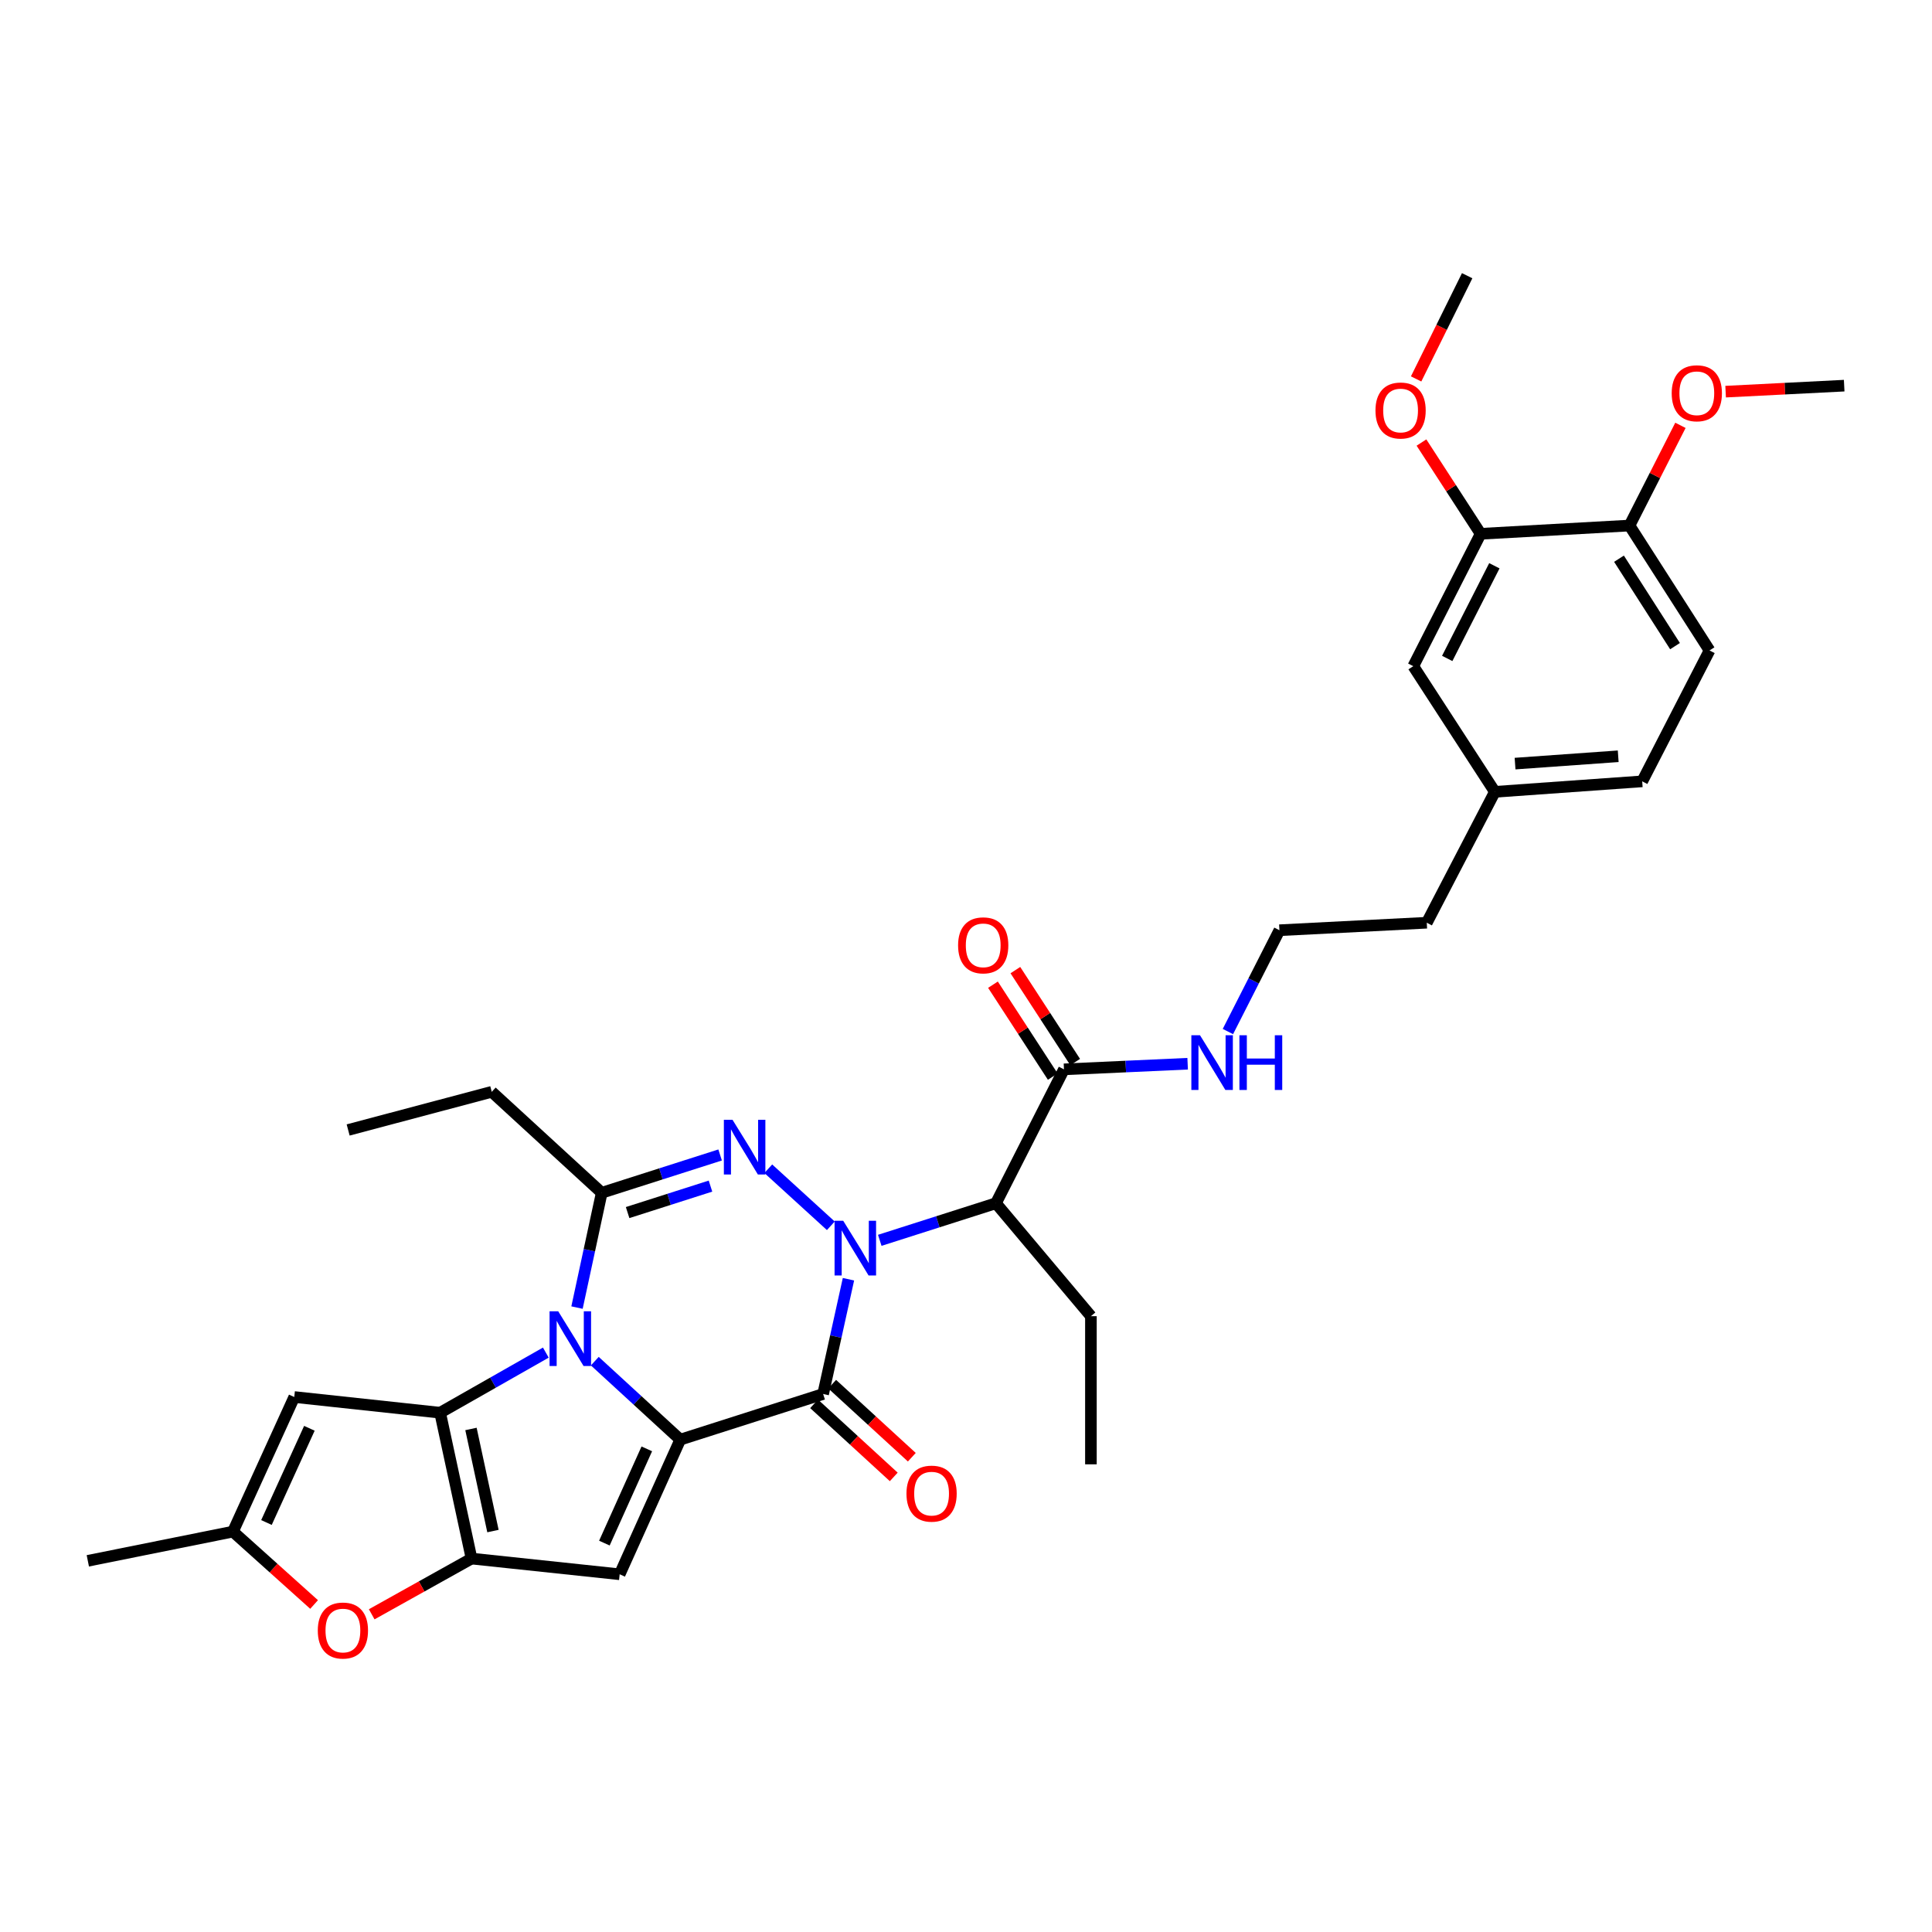 <?xml version='1.0' encoding='iso-8859-1'?>
<svg version='1.1' baseProfile='full'
              xmlns='http://www.w3.org/2000/svg'
                      xmlns:rdkit='http://www.rdkit.org/xml'
                      xmlns:xlink='http://www.w3.org/1999/xlink'
                  xml:space='preserve'
width='1000px' height='1000px' viewBox='0 0 1000 1000'>
<!-- END OF HEADER -->
<rect style='opacity:1.0;fill:#FFFFFF;stroke:none' width='1000' height='1000' x='0' y='0'> </rect>
<path class='bond-2' d='M 439.162,662.128 L 432.607,691.828' style='fill:none;fill-rule:evenodd;stroke:#0000FF;stroke-width:6px;stroke-linecap:butt;stroke-linejoin:miter;stroke-opacity:1' />
<path class='bond-2' d='M 432.607,691.828 L 426.052,721.528' style='fill:none;fill-rule:evenodd;stroke:#000000;stroke-width:6px;stroke-linecap:butt;stroke-linejoin:miter;stroke-opacity:1' />
<path class='bond-4' d='M 430.035,634.469 L 397.663,604.936' style='fill:none;fill-rule:evenodd;stroke:#0000FF;stroke-width:6px;stroke-linecap:butt;stroke-linejoin:miter;stroke-opacity:1' />
<path class='bond-8' d='M 455.364,641.996 L 485.429,632.396' style='fill:none;fill-rule:evenodd;stroke:#0000FF;stroke-width:6px;stroke-linecap:butt;stroke-linejoin:miter;stroke-opacity:1' />
<path class='bond-8' d='M 485.429,632.396 L 515.494,622.795' style='fill:none;fill-rule:evenodd;stroke:#000000;stroke-width:6px;stroke-linecap:butt;stroke-linejoin:miter;stroke-opacity:1' />
<path class='bond-0' d='M 298.659,676.802 L 305.054,647.093' style='fill:none;fill-rule:evenodd;stroke:#0000FF;stroke-width:6px;stroke-linecap:butt;stroke-linejoin:miter;stroke-opacity:1' />
<path class='bond-0' d='M 305.054,647.093 L 311.45,617.385' style='fill:none;fill-rule:evenodd;stroke:#000000;stroke-width:6px;stroke-linecap:butt;stroke-linejoin:miter;stroke-opacity:1' />
<path class='bond-3' d='M 282.517,700.104 L 255.164,715.662' style='fill:none;fill-rule:evenodd;stroke:#0000FF;stroke-width:6px;stroke-linecap:butt;stroke-linejoin:miter;stroke-opacity:1' />
<path class='bond-3' d='M 255.164,715.662 L 227.811,731.219' style='fill:none;fill-rule:evenodd;stroke:#000000;stroke-width:6px;stroke-linecap:butt;stroke-linejoin:miter;stroke-opacity:1' />
<path class='bond-33' d='M 307.867,704.529 L 329.986,724.841' style='fill:none;fill-rule:evenodd;stroke:#0000FF;stroke-width:6px;stroke-linecap:butt;stroke-linejoin:miter;stroke-opacity:1' />
<path class='bond-33' d='M 329.986,724.841 L 352.105,745.153' style='fill:none;fill-rule:evenodd;stroke:#000000;stroke-width:6px;stroke-linecap:butt;stroke-linejoin:miter;stroke-opacity:1' />
<path class='bond-1' d='M 352.105,745.153 L 426.052,721.528' style='fill:none;fill-rule:evenodd;stroke:#000000;stroke-width:6px;stroke-linecap:butt;stroke-linejoin:miter;stroke-opacity:1' />
<path class='bond-7' d='M 352.105,745.153 L 320.741,814.843' style='fill:none;fill-rule:evenodd;stroke:#000000;stroke-width:6px;stroke-linecap:butt;stroke-linejoin:miter;stroke-opacity:1' />
<path class='bond-7' d='M 334.785,749.929 L 312.831,798.712' style='fill:none;fill-rule:evenodd;stroke:#000000;stroke-width:6px;stroke-linecap:butt;stroke-linejoin:miter;stroke-opacity:1' />
<path class='bond-13' d='M 421.377,726.625 L 441.991,745.535' style='fill:none;fill-rule:evenodd;stroke:#000000;stroke-width:6px;stroke-linecap:butt;stroke-linejoin:miter;stroke-opacity:1' />
<path class='bond-13' d='M 441.991,745.535 L 462.606,764.445' style='fill:none;fill-rule:evenodd;stroke:#FF0000;stroke-width:6px;stroke-linecap:butt;stroke-linejoin:miter;stroke-opacity:1' />
<path class='bond-13' d='M 430.728,716.431 L 451.342,735.341' style='fill:none;fill-rule:evenodd;stroke:#000000;stroke-width:6px;stroke-linecap:butt;stroke-linejoin:miter;stroke-opacity:1' />
<path class='bond-13' d='M 451.342,735.341 L 471.957,754.251' style='fill:none;fill-rule:evenodd;stroke:#FF0000;stroke-width:6px;stroke-linecap:butt;stroke-linejoin:miter;stroke-opacity:1' />
<path class='bond-9' d='M 227.811,731.219 L 152.311,723.096' style='fill:none;fill-rule:evenodd;stroke:#000000;stroke-width:6px;stroke-linecap:butt;stroke-linejoin:miter;stroke-opacity:1' />
<path class='bond-34' d='M 227.811,731.219 L 244.073,806.712' style='fill:none;fill-rule:evenodd;stroke:#000000;stroke-width:6px;stroke-linecap:butt;stroke-linejoin:miter;stroke-opacity:1' />
<path class='bond-34' d='M 243.773,739.63 L 255.157,792.475' style='fill:none;fill-rule:evenodd;stroke:#000000;stroke-width:6px;stroke-linecap:butt;stroke-linejoin:miter;stroke-opacity:1' />
<path class='bond-6' d='M 372.731,597.811 L 342.09,607.598' style='fill:none;fill-rule:evenodd;stroke:#0000FF;stroke-width:6px;stroke-linecap:butt;stroke-linejoin:miter;stroke-opacity:1' />
<path class='bond-6' d='M 342.09,607.598 L 311.45,617.385' style='fill:none;fill-rule:evenodd;stroke:#000000;stroke-width:6px;stroke-linecap:butt;stroke-linejoin:miter;stroke-opacity:1' />
<path class='bond-6' d='M 367.748,613.925 L 346.3,620.776' style='fill:none;fill-rule:evenodd;stroke:#0000FF;stroke-width:6px;stroke-linecap:butt;stroke-linejoin:miter;stroke-opacity:1' />
<path class='bond-6' d='M 346.3,620.776 L 324.851,627.627' style='fill:none;fill-rule:evenodd;stroke:#000000;stroke-width:6px;stroke-linecap:butt;stroke-linejoin:miter;stroke-opacity:1' />
<path class='bond-5' d='M 244.073,806.712 L 320.741,814.843' style='fill:none;fill-rule:evenodd;stroke:#000000;stroke-width:6px;stroke-linecap:butt;stroke-linejoin:miter;stroke-opacity:1' />
<path class='bond-10' d='M 244.073,806.712 L 218.233,821.135' style='fill:none;fill-rule:evenodd;stroke:#000000;stroke-width:6px;stroke-linecap:butt;stroke-linejoin:miter;stroke-opacity:1' />
<path class='bond-10' d='M 218.233,821.135 L 192.394,835.557' style='fill:none;fill-rule:evenodd;stroke:#FF0000;stroke-width:6px;stroke-linecap:butt;stroke-linejoin:miter;stroke-opacity:1' />
<path class='bond-20' d='M 311.45,617.385 L 254.532,565.125' style='fill:none;fill-rule:evenodd;stroke:#000000;stroke-width:6px;stroke-linecap:butt;stroke-linejoin:miter;stroke-opacity:1' />
<path class='bond-12' d='M 515.494,622.795 L 550.707,553.49' style='fill:none;fill-rule:evenodd;stroke:#000000;stroke-width:6px;stroke-linecap:butt;stroke-linejoin:miter;stroke-opacity:1' />
<path class='bond-22' d='M 515.494,622.795 L 564.656,681.257' style='fill:none;fill-rule:evenodd;stroke:#000000;stroke-width:6px;stroke-linecap:butt;stroke-linejoin:miter;stroke-opacity:1' />
<path class='bond-11' d='M 152.311,723.096 L 120.57,792.763' style='fill:none;fill-rule:evenodd;stroke:#000000;stroke-width:6px;stroke-linecap:butt;stroke-linejoin:miter;stroke-opacity:1' />
<path class='bond-11' d='M 160.138,739.281 L 137.92,788.048' style='fill:none;fill-rule:evenodd;stroke:#000000;stroke-width:6px;stroke-linecap:butt;stroke-linejoin:miter;stroke-opacity:1' />
<path class='bond-35' d='M 162.575,830.485 L 141.573,811.624' style='fill:none;fill-rule:evenodd;stroke:#FF0000;stroke-width:6px;stroke-linecap:butt;stroke-linejoin:miter;stroke-opacity:1' />
<path class='bond-35' d='M 141.573,811.624 L 120.57,792.763' style='fill:none;fill-rule:evenodd;stroke:#000000;stroke-width:6px;stroke-linecap:butt;stroke-linejoin:miter;stroke-opacity:1' />
<path class='bond-27' d='M 120.57,792.763 L 45.455,807.88' style='fill:none;fill-rule:evenodd;stroke:#000000;stroke-width:6px;stroke-linecap:butt;stroke-linejoin:miter;stroke-opacity:1' />
<path class='bond-16' d='M 556.506,549.718 L 541.029,525.924' style='fill:none;fill-rule:evenodd;stroke:#000000;stroke-width:6px;stroke-linecap:butt;stroke-linejoin:miter;stroke-opacity:1' />
<path class='bond-16' d='M 541.029,525.924 L 525.553,502.131' style='fill:none;fill-rule:evenodd;stroke:#FF0000;stroke-width:6px;stroke-linecap:butt;stroke-linejoin:miter;stroke-opacity:1' />
<path class='bond-16' d='M 544.909,557.261 L 529.433,533.467' style='fill:none;fill-rule:evenodd;stroke:#000000;stroke-width:6px;stroke-linecap:butt;stroke-linejoin:miter;stroke-opacity:1' />
<path class='bond-16' d='M 529.433,533.467 L 513.956,509.673' style='fill:none;fill-rule:evenodd;stroke:#FF0000;stroke-width:6px;stroke-linecap:butt;stroke-linejoin:miter;stroke-opacity:1' />
<path class='bond-18' d='M 550.707,553.49 L 582.716,552.036' style='fill:none;fill-rule:evenodd;stroke:#000000;stroke-width:6px;stroke-linecap:butt;stroke-linejoin:miter;stroke-opacity:1' />
<path class='bond-18' d='M 582.716,552.036 L 614.725,550.583' style='fill:none;fill-rule:evenodd;stroke:#0000FF;stroke-width:6px;stroke-linecap:butt;stroke-linejoin:miter;stroke-opacity:1' />
<path class='bond-14' d='M 766.379,276.29 L 731.519,344.811' style='fill:none;fill-rule:evenodd;stroke:#000000;stroke-width:6px;stroke-linecap:butt;stroke-linejoin:miter;stroke-opacity:1' />
<path class='bond-14' d='M 773.48,292.84 L 749.078,340.806' style='fill:none;fill-rule:evenodd;stroke:#000000;stroke-width:6px;stroke-linecap:butt;stroke-linejoin:miter;stroke-opacity:1' />
<path class='bond-24' d='M 766.379,276.29 L 751.063,252.674' style='fill:none;fill-rule:evenodd;stroke:#000000;stroke-width:6px;stroke-linecap:butt;stroke-linejoin:miter;stroke-opacity:1' />
<path class='bond-24' d='M 751.063,252.674 L 735.748,229.058' style='fill:none;fill-rule:evenodd;stroke:#FF0000;stroke-width:6px;stroke-linecap:butt;stroke-linejoin:miter;stroke-opacity:1' />
<path class='bond-36' d='M 766.379,276.29 L 843.424,272.024' style='fill:none;fill-rule:evenodd;stroke:#000000;stroke-width:6px;stroke-linecap:butt;stroke-linejoin:miter;stroke-opacity:1' />
<path class='bond-15' d='M 843.424,272.024 L 884.848,336.673' style='fill:none;fill-rule:evenodd;stroke:#000000;stroke-width:6px;stroke-linecap:butt;stroke-linejoin:miter;stroke-opacity:1' />
<path class='bond-15' d='M 837.99,289.185 L 866.987,334.439' style='fill:none;fill-rule:evenodd;stroke:#000000;stroke-width:6px;stroke-linecap:butt;stroke-linejoin:miter;stroke-opacity:1' />
<path class='bond-25' d='M 843.424,272.024 L 856.607,246.089' style='fill:none;fill-rule:evenodd;stroke:#000000;stroke-width:6px;stroke-linecap:butt;stroke-linejoin:miter;stroke-opacity:1' />
<path class='bond-25' d='M 856.607,246.089 L 869.789,220.154' style='fill:none;fill-rule:evenodd;stroke:#FF0000;stroke-width:6px;stroke-linecap:butt;stroke-linejoin:miter;stroke-opacity:1' />
<path class='bond-17' d='M 731.519,344.811 L 773.734,409.852' style='fill:none;fill-rule:evenodd;stroke:#000000;stroke-width:6px;stroke-linecap:butt;stroke-linejoin:miter;stroke-opacity:1' />
<path class='bond-26' d='M 635.561,533.926 L 648.895,507.706' style='fill:none;fill-rule:evenodd;stroke:#0000FF;stroke-width:6px;stroke-linecap:butt;stroke-linejoin:miter;stroke-opacity:1' />
<path class='bond-26' d='M 648.895,507.706 L 662.228,481.486' style='fill:none;fill-rule:evenodd;stroke:#000000;stroke-width:6px;stroke-linecap:butt;stroke-linejoin:miter;stroke-opacity:1' />
<path class='bond-19' d='M 884.848,336.673 L 850.003,404.426' style='fill:none;fill-rule:evenodd;stroke:#000000;stroke-width:6px;stroke-linecap:butt;stroke-linejoin:miter;stroke-opacity:1' />
<path class='bond-31' d='M 254.532,565.125 L 180.2,584.869' style='fill:none;fill-rule:evenodd;stroke:#000000;stroke-width:6px;stroke-linecap:butt;stroke-linejoin:miter;stroke-opacity:1' />
<path class='bond-21' d='M 773.734,409.852 L 738.497,477.605' style='fill:none;fill-rule:evenodd;stroke:#000000;stroke-width:6px;stroke-linecap:butt;stroke-linejoin:miter;stroke-opacity:1' />
<path class='bond-23' d='M 773.734,409.852 L 850.003,404.426' style='fill:none;fill-rule:evenodd;stroke:#000000;stroke-width:6px;stroke-linecap:butt;stroke-linejoin:miter;stroke-opacity:1' />
<path class='bond-23' d='M 784.193,395.239 L 837.581,391.441' style='fill:none;fill-rule:evenodd;stroke:#000000;stroke-width:6px;stroke-linecap:butt;stroke-linejoin:miter;stroke-opacity:1' />
<path class='bond-32' d='M 564.656,681.257 L 564.656,757.933' style='fill:none;fill-rule:evenodd;stroke:#000000;stroke-width:6px;stroke-linecap:butt;stroke-linejoin:miter;stroke-opacity:1' />
<path class='bond-29' d='M 732.982,196.131 L 746.192,169.417' style='fill:none;fill-rule:evenodd;stroke:#FF0000;stroke-width:6px;stroke-linecap:butt;stroke-linejoin:miter;stroke-opacity:1' />
<path class='bond-29' d='M 746.192,169.417 L 759.401,142.704' style='fill:none;fill-rule:evenodd;stroke:#000000;stroke-width:6px;stroke-linecap:butt;stroke-linejoin:miter;stroke-opacity:1' />
<path class='bond-30' d='M 893.178,202.717 L 923.862,201.166' style='fill:none;fill-rule:evenodd;stroke:#FF0000;stroke-width:6px;stroke-linecap:butt;stroke-linejoin:miter;stroke-opacity:1' />
<path class='bond-30' d='M 923.862,201.166 L 954.545,199.614' style='fill:none;fill-rule:evenodd;stroke:#000000;stroke-width:6px;stroke-linecap:butt;stroke-linejoin:miter;stroke-opacity:1' />
<path class='bond-28' d='M 662.228,481.486 L 738.497,477.605' style='fill:none;fill-rule:evenodd;stroke:#000000;stroke-width:6px;stroke-linecap:butt;stroke-linejoin:miter;stroke-opacity:1' />
<path  class='atom-0' d='M 436.454 631.876
L 445.734 646.876
Q 446.654 648.356, 448.134 651.036
Q 449.614 653.716, 449.694 653.876
L 449.694 631.876
L 453.454 631.876
L 453.454 660.196
L 449.574 660.196
L 439.614 643.796
Q 438.454 641.876, 437.214 639.676
Q 436.014 637.476, 435.654 636.796
L 435.654 660.196
L 431.974 660.196
L 431.974 631.876
L 436.454 631.876
' fill='#0000FF'/>
<path  class='atom-1' d='M 288.935 678.733
L 298.215 693.733
Q 299.135 695.213, 300.615 697.893
Q 302.095 700.573, 302.175 700.733
L 302.175 678.733
L 305.935 678.733
L 305.935 707.053
L 302.055 707.053
L 292.095 690.653
Q 290.935 688.733, 289.695 686.533
Q 288.495 684.333, 288.135 683.653
L 288.135 707.053
L 284.455 707.053
L 284.455 678.733
L 288.935 678.733
' fill='#0000FF'/>
<path  class='atom-5' d='M 379.153 579.6
L 388.433 594.6
Q 389.353 596.08, 390.833 598.76
Q 392.313 601.44, 392.393 601.6
L 392.393 579.6
L 396.153 579.6
L 396.153 607.92
L 392.273 607.92
L 382.313 591.52
Q 381.153 589.6, 379.913 587.4
Q 378.713 585.2, 378.353 584.52
L 378.353 607.92
L 374.673 607.92
L 374.673 579.6
L 379.153 579.6
' fill='#0000FF'/>
<path  class='atom-11' d='M 164.488 843.958
Q 164.488 837.158, 167.848 833.358
Q 171.208 829.558, 177.488 829.558
Q 183.768 829.558, 187.128 833.358
Q 190.488 837.158, 190.488 843.958
Q 190.488 850.838, 187.088 854.758
Q 183.688 858.638, 177.488 858.638
Q 171.248 858.638, 167.848 854.758
Q 164.488 850.878, 164.488 843.958
M 177.488 855.438
Q 181.808 855.438, 184.128 852.558
Q 186.488 849.638, 186.488 843.958
Q 186.488 838.398, 184.128 835.598
Q 181.808 832.758, 177.488 832.758
Q 173.168 832.758, 170.808 835.558
Q 168.488 838.358, 168.488 843.958
Q 168.488 849.678, 170.808 852.558
Q 173.168 855.438, 177.488 855.438
' fill='#FF0000'/>
<path  class='atom-14' d='M 469.186 773.099
Q 469.186 766.299, 472.546 762.499
Q 475.906 758.699, 482.186 758.699
Q 488.466 758.699, 491.826 762.499
Q 495.186 766.299, 495.186 773.099
Q 495.186 779.979, 491.786 783.899
Q 488.386 787.779, 482.186 787.779
Q 475.946 787.779, 472.546 783.899
Q 469.186 780.019, 469.186 773.099
M 482.186 784.579
Q 486.506 784.579, 488.826 781.699
Q 491.186 778.779, 491.186 773.099
Q 491.186 767.539, 488.826 764.739
Q 486.506 761.899, 482.186 761.899
Q 477.866 761.899, 475.506 764.699
Q 473.186 767.499, 473.186 773.099
Q 473.186 778.819, 475.506 781.699
Q 477.866 784.579, 482.186 784.579
' fill='#FF0000'/>
<path  class='atom-17' d='M 495.907 489.305
Q 495.907 482.505, 499.267 478.705
Q 502.627 474.905, 508.907 474.905
Q 515.187 474.905, 518.547 478.705
Q 521.907 482.505, 521.907 489.305
Q 521.907 496.185, 518.507 500.105
Q 515.107 503.985, 508.907 503.985
Q 502.667 503.985, 499.267 500.105
Q 495.907 496.225, 495.907 489.305
M 508.907 500.785
Q 513.227 500.785, 515.547 497.905
Q 517.907 494.985, 517.907 489.305
Q 517.907 483.745, 515.547 480.945
Q 513.227 478.105, 508.907 478.105
Q 504.587 478.105, 502.227 480.905
Q 499.907 483.705, 499.907 489.305
Q 499.907 495.025, 502.227 497.905
Q 504.587 500.785, 508.907 500.785
' fill='#FF0000'/>
<path  class='atom-19' d='M 621.123 535.848
L 630.403 550.848
Q 631.323 552.328, 632.803 555.008
Q 634.283 557.688, 634.363 557.848
L 634.363 535.848
L 638.123 535.848
L 638.123 564.168
L 634.243 564.168
L 624.283 547.768
Q 623.123 545.848, 621.883 543.648
Q 620.683 541.448, 620.323 540.768
L 620.323 564.168
L 616.643 564.168
L 616.643 535.848
L 621.123 535.848
' fill='#0000FF'/>
<path  class='atom-19' d='M 641.523 535.848
L 645.363 535.848
L 645.363 547.888
L 659.843 547.888
L 659.843 535.848
L 663.683 535.848
L 663.683 564.168
L 659.843 564.168
L 659.843 551.088
L 645.363 551.088
L 645.363 564.168
L 641.523 564.168
L 641.523 535.848
' fill='#0000FF'/>
<path  class='atom-25' d='M 711.94 212.474
Q 711.94 205.674, 715.3 201.874
Q 718.66 198.074, 724.94 198.074
Q 731.22 198.074, 734.58 201.874
Q 737.94 205.674, 737.94 212.474
Q 737.94 219.354, 734.54 223.274
Q 731.14 227.154, 724.94 227.154
Q 718.7 227.154, 715.3 223.274
Q 711.94 219.394, 711.94 212.474
M 724.94 223.954
Q 729.26 223.954, 731.58 221.074
Q 733.94 218.154, 733.94 212.474
Q 733.94 206.914, 731.58 204.114
Q 729.26 201.274, 724.94 201.274
Q 720.62 201.274, 718.26 204.074
Q 715.94 206.874, 715.94 212.474
Q 715.94 218.194, 718.26 221.074
Q 720.62 223.954, 724.94 223.954
' fill='#FF0000'/>
<path  class='atom-26' d='M 865.269 203.552
Q 865.269 196.752, 868.629 192.952
Q 871.989 189.152, 878.269 189.152
Q 884.549 189.152, 887.909 192.952
Q 891.269 196.752, 891.269 203.552
Q 891.269 210.432, 887.869 214.352
Q 884.469 218.232, 878.269 218.232
Q 872.029 218.232, 868.629 214.352
Q 865.269 210.472, 865.269 203.552
M 878.269 215.032
Q 882.589 215.032, 884.909 212.152
Q 887.269 209.232, 887.269 203.552
Q 887.269 197.992, 884.909 195.192
Q 882.589 192.352, 878.269 192.352
Q 873.949 192.352, 871.589 195.152
Q 869.269 197.952, 869.269 203.552
Q 869.269 209.272, 871.589 212.152
Q 873.949 215.032, 878.269 215.032
' fill='#FF0000'/>
</svg>

